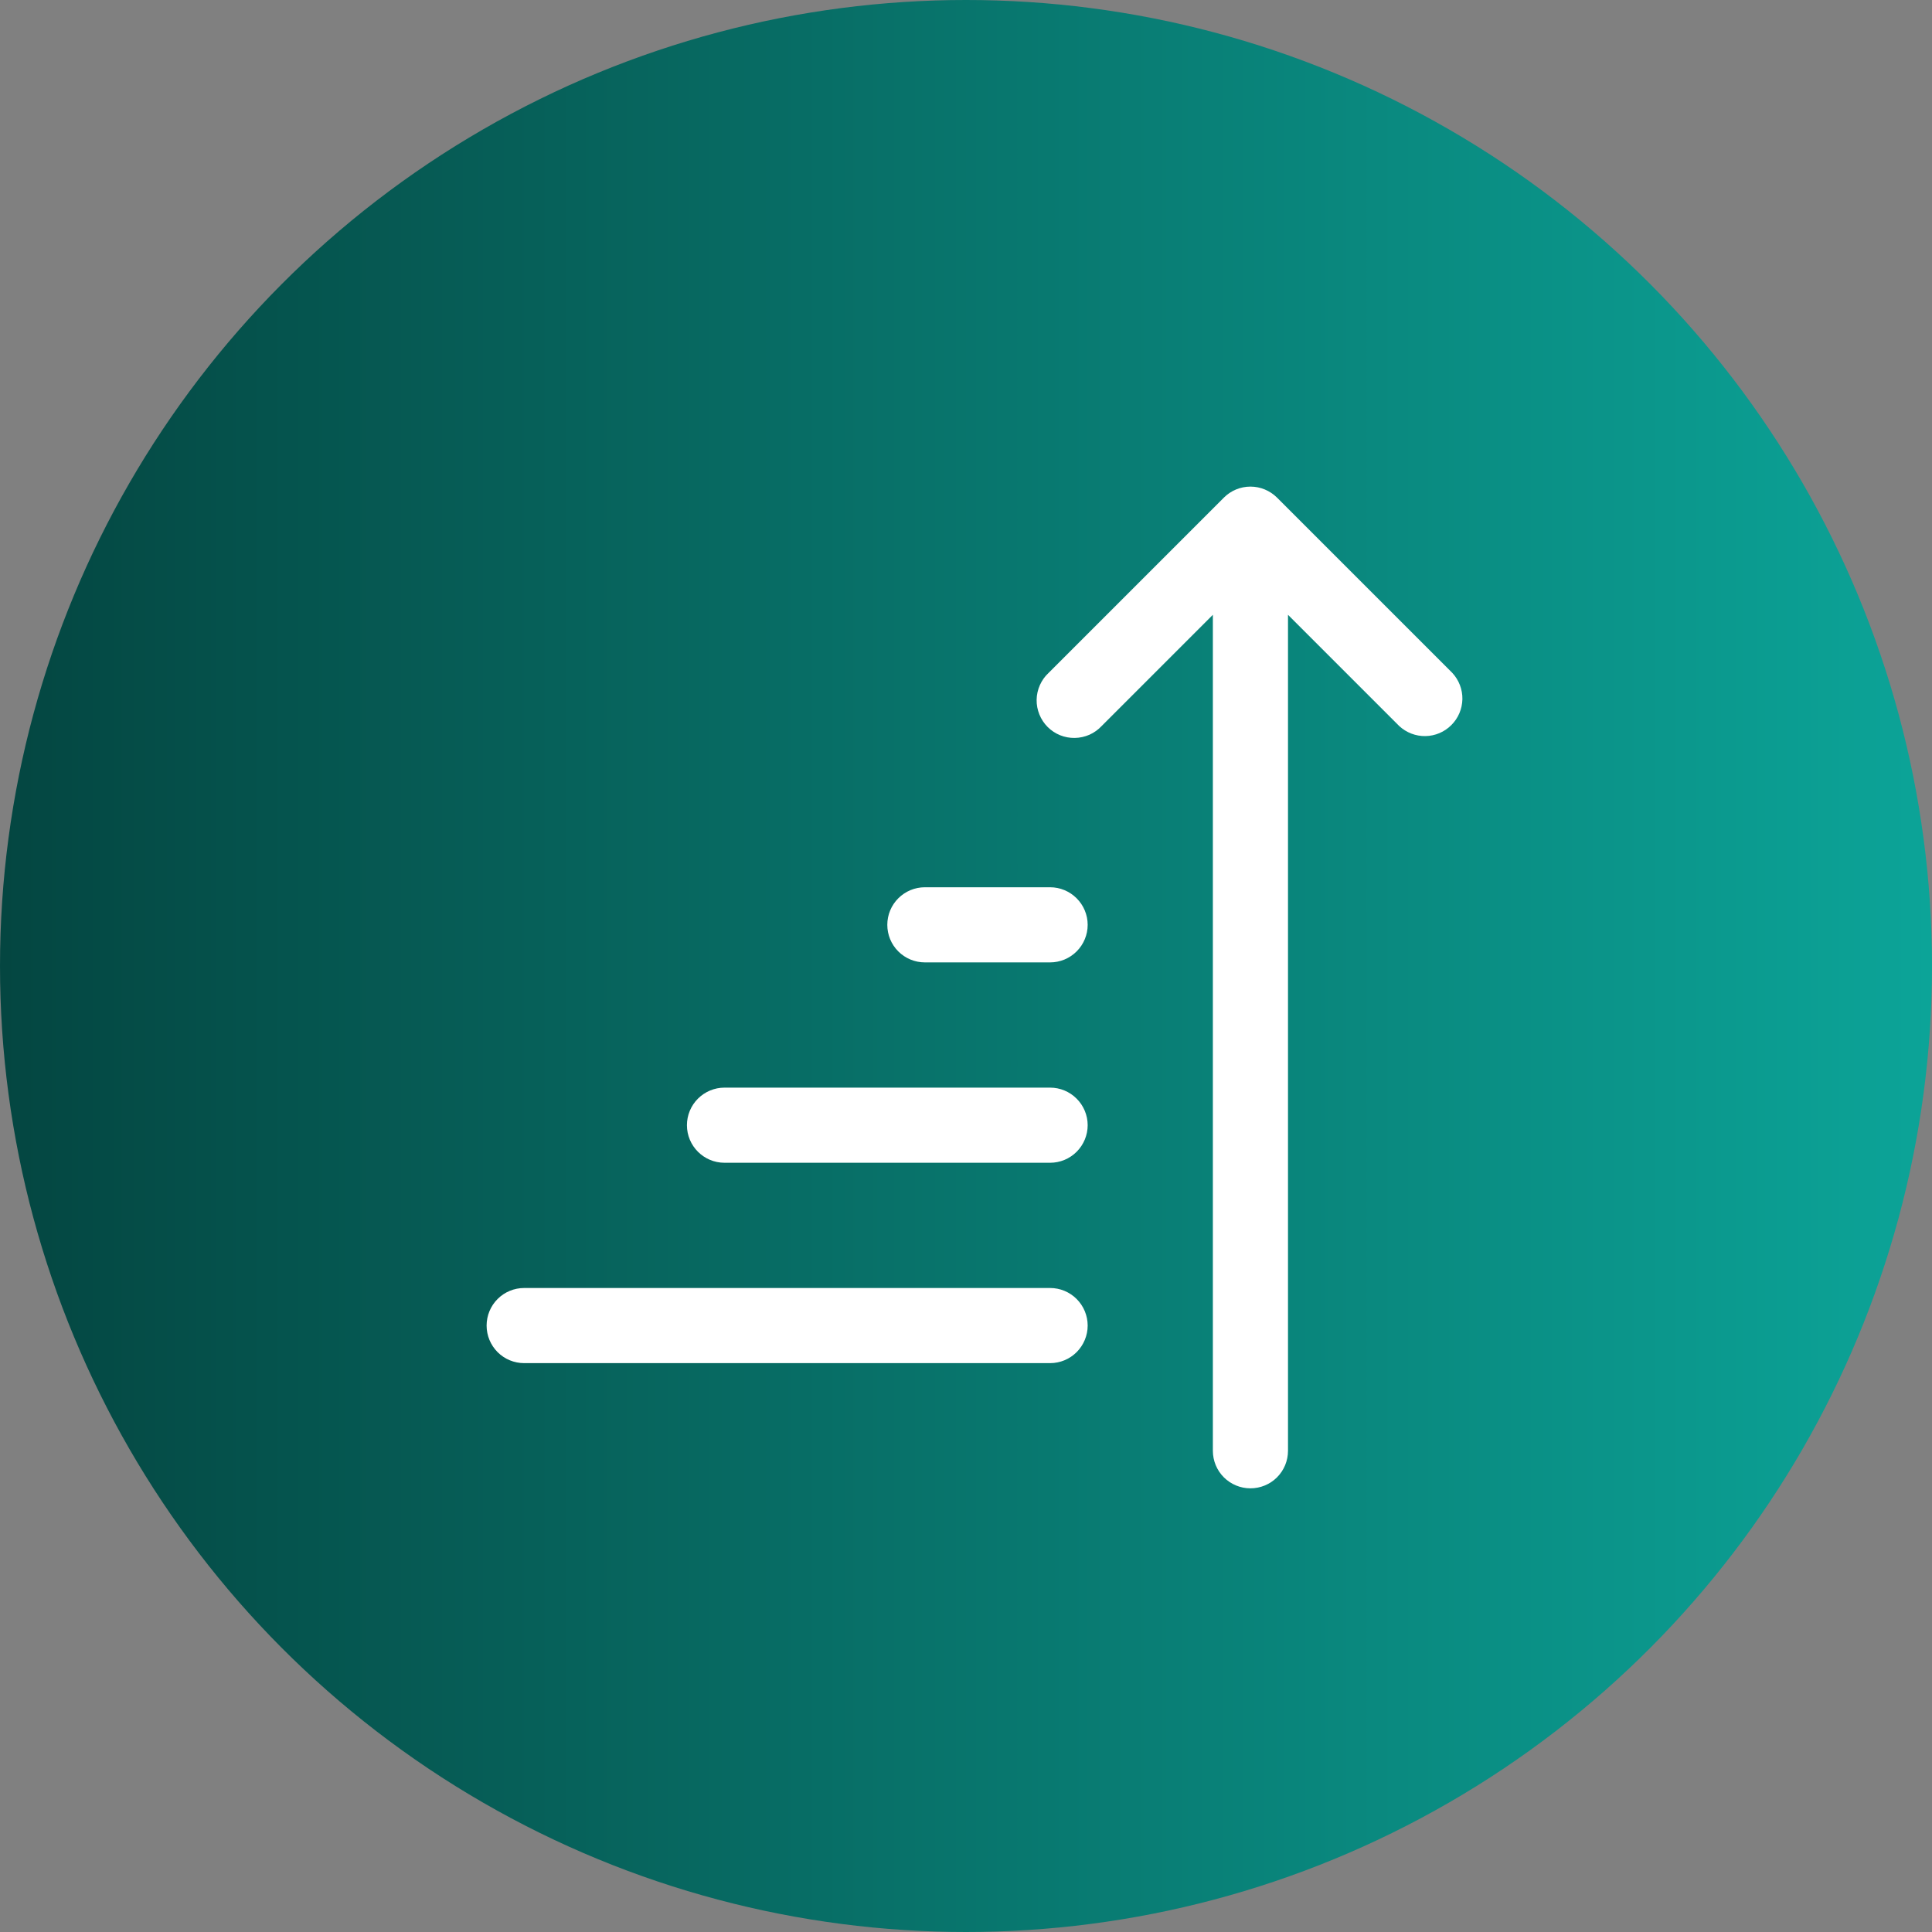 <?xml version="1.0" encoding="UTF-8"?> <svg xmlns="http://www.w3.org/2000/svg" width="45" height="45" viewBox="0 0 45 45" fill="none"><rect x="0" y="0" width="45" height="45" fill="#808080" stroke="none"/><circle cx="22.5" cy="22.5" r="22.5" fill="url(#paint0_linear_485_1983)"></circle><path d="M30 33.791C30 34.024 29.908 34.246 29.744 34.41C29.58 34.574 29.357 34.666 29.125 34.666C28.893 34.666 28.671 34.574 28.506 34.41C28.342 34.246 28.25 34.024 28.25 33.791V14.32L25.66 16.91C25.58 16.996 25.483 17.065 25.376 17.113C25.269 17.16 25.153 17.186 25.035 17.188C24.918 17.19 24.801 17.169 24.692 17.125C24.583 17.081 24.484 17.015 24.401 16.932C24.318 16.849 24.253 16.75 24.209 16.641C24.165 16.532 24.143 16.415 24.145 16.298C24.147 16.18 24.173 16.065 24.221 15.957C24.269 15.85 24.337 15.753 24.424 15.673L28.507 11.59C28.671 11.426 28.893 11.334 29.125 11.334C29.357 11.334 29.579 11.426 29.744 11.59L33.827 15.673C33.981 15.839 34.066 16.058 34.062 16.285C34.057 16.512 33.966 16.728 33.805 16.888C33.645 17.049 33.429 17.141 33.202 17.145C32.975 17.149 32.756 17.064 32.59 16.91L30 14.32V33.791ZM12.209 31.75C11.976 31.75 11.754 31.658 11.59 31.494C11.426 31.329 11.334 31.107 11.334 30.875C11.334 30.643 11.426 30.42 11.59 30.256C11.754 30.092 11.976 30 12.209 30H24.459C24.691 30 24.913 30.092 25.077 30.256C25.241 30.42 25.334 30.643 25.334 30.875C25.334 31.107 25.241 31.329 25.077 31.494C24.913 31.658 24.691 31.75 24.459 31.75H12.209ZM16 26.208C16 26.691 16.392 27.083 16.875 27.083H24.459C24.691 27.083 24.913 26.991 25.077 26.827C25.241 26.663 25.334 26.44 25.334 26.208C25.334 25.976 25.241 25.754 25.077 25.59C24.913 25.425 24.691 25.333 24.459 25.333H16.875C16.643 25.333 16.421 25.425 16.256 25.59C16.092 25.754 16 25.976 16 26.208ZM21.542 22.416C21.31 22.416 21.087 22.324 20.923 22.16C20.759 21.996 20.667 21.774 20.667 21.541C20.667 21.309 20.759 21.087 20.923 20.923C21.087 20.759 21.31 20.666 21.542 20.666H24.459C24.691 20.666 24.913 20.759 25.077 20.923C25.241 21.087 25.334 21.309 25.334 21.541C25.334 21.774 25.241 21.996 25.077 22.16C24.913 22.324 24.691 22.416 24.459 22.416H21.542Z" fill="white"></path><defs><linearGradient id="paint0_linear_485_1983" x1="0" y1="22.5" x2="45" y2="22.5" gradientUnits="userSpaceOnUse"><stop stop-color="#044641"></stop><stop offset="1" stop-color="#0CA498"></stop></linearGradient></defs></svg> 